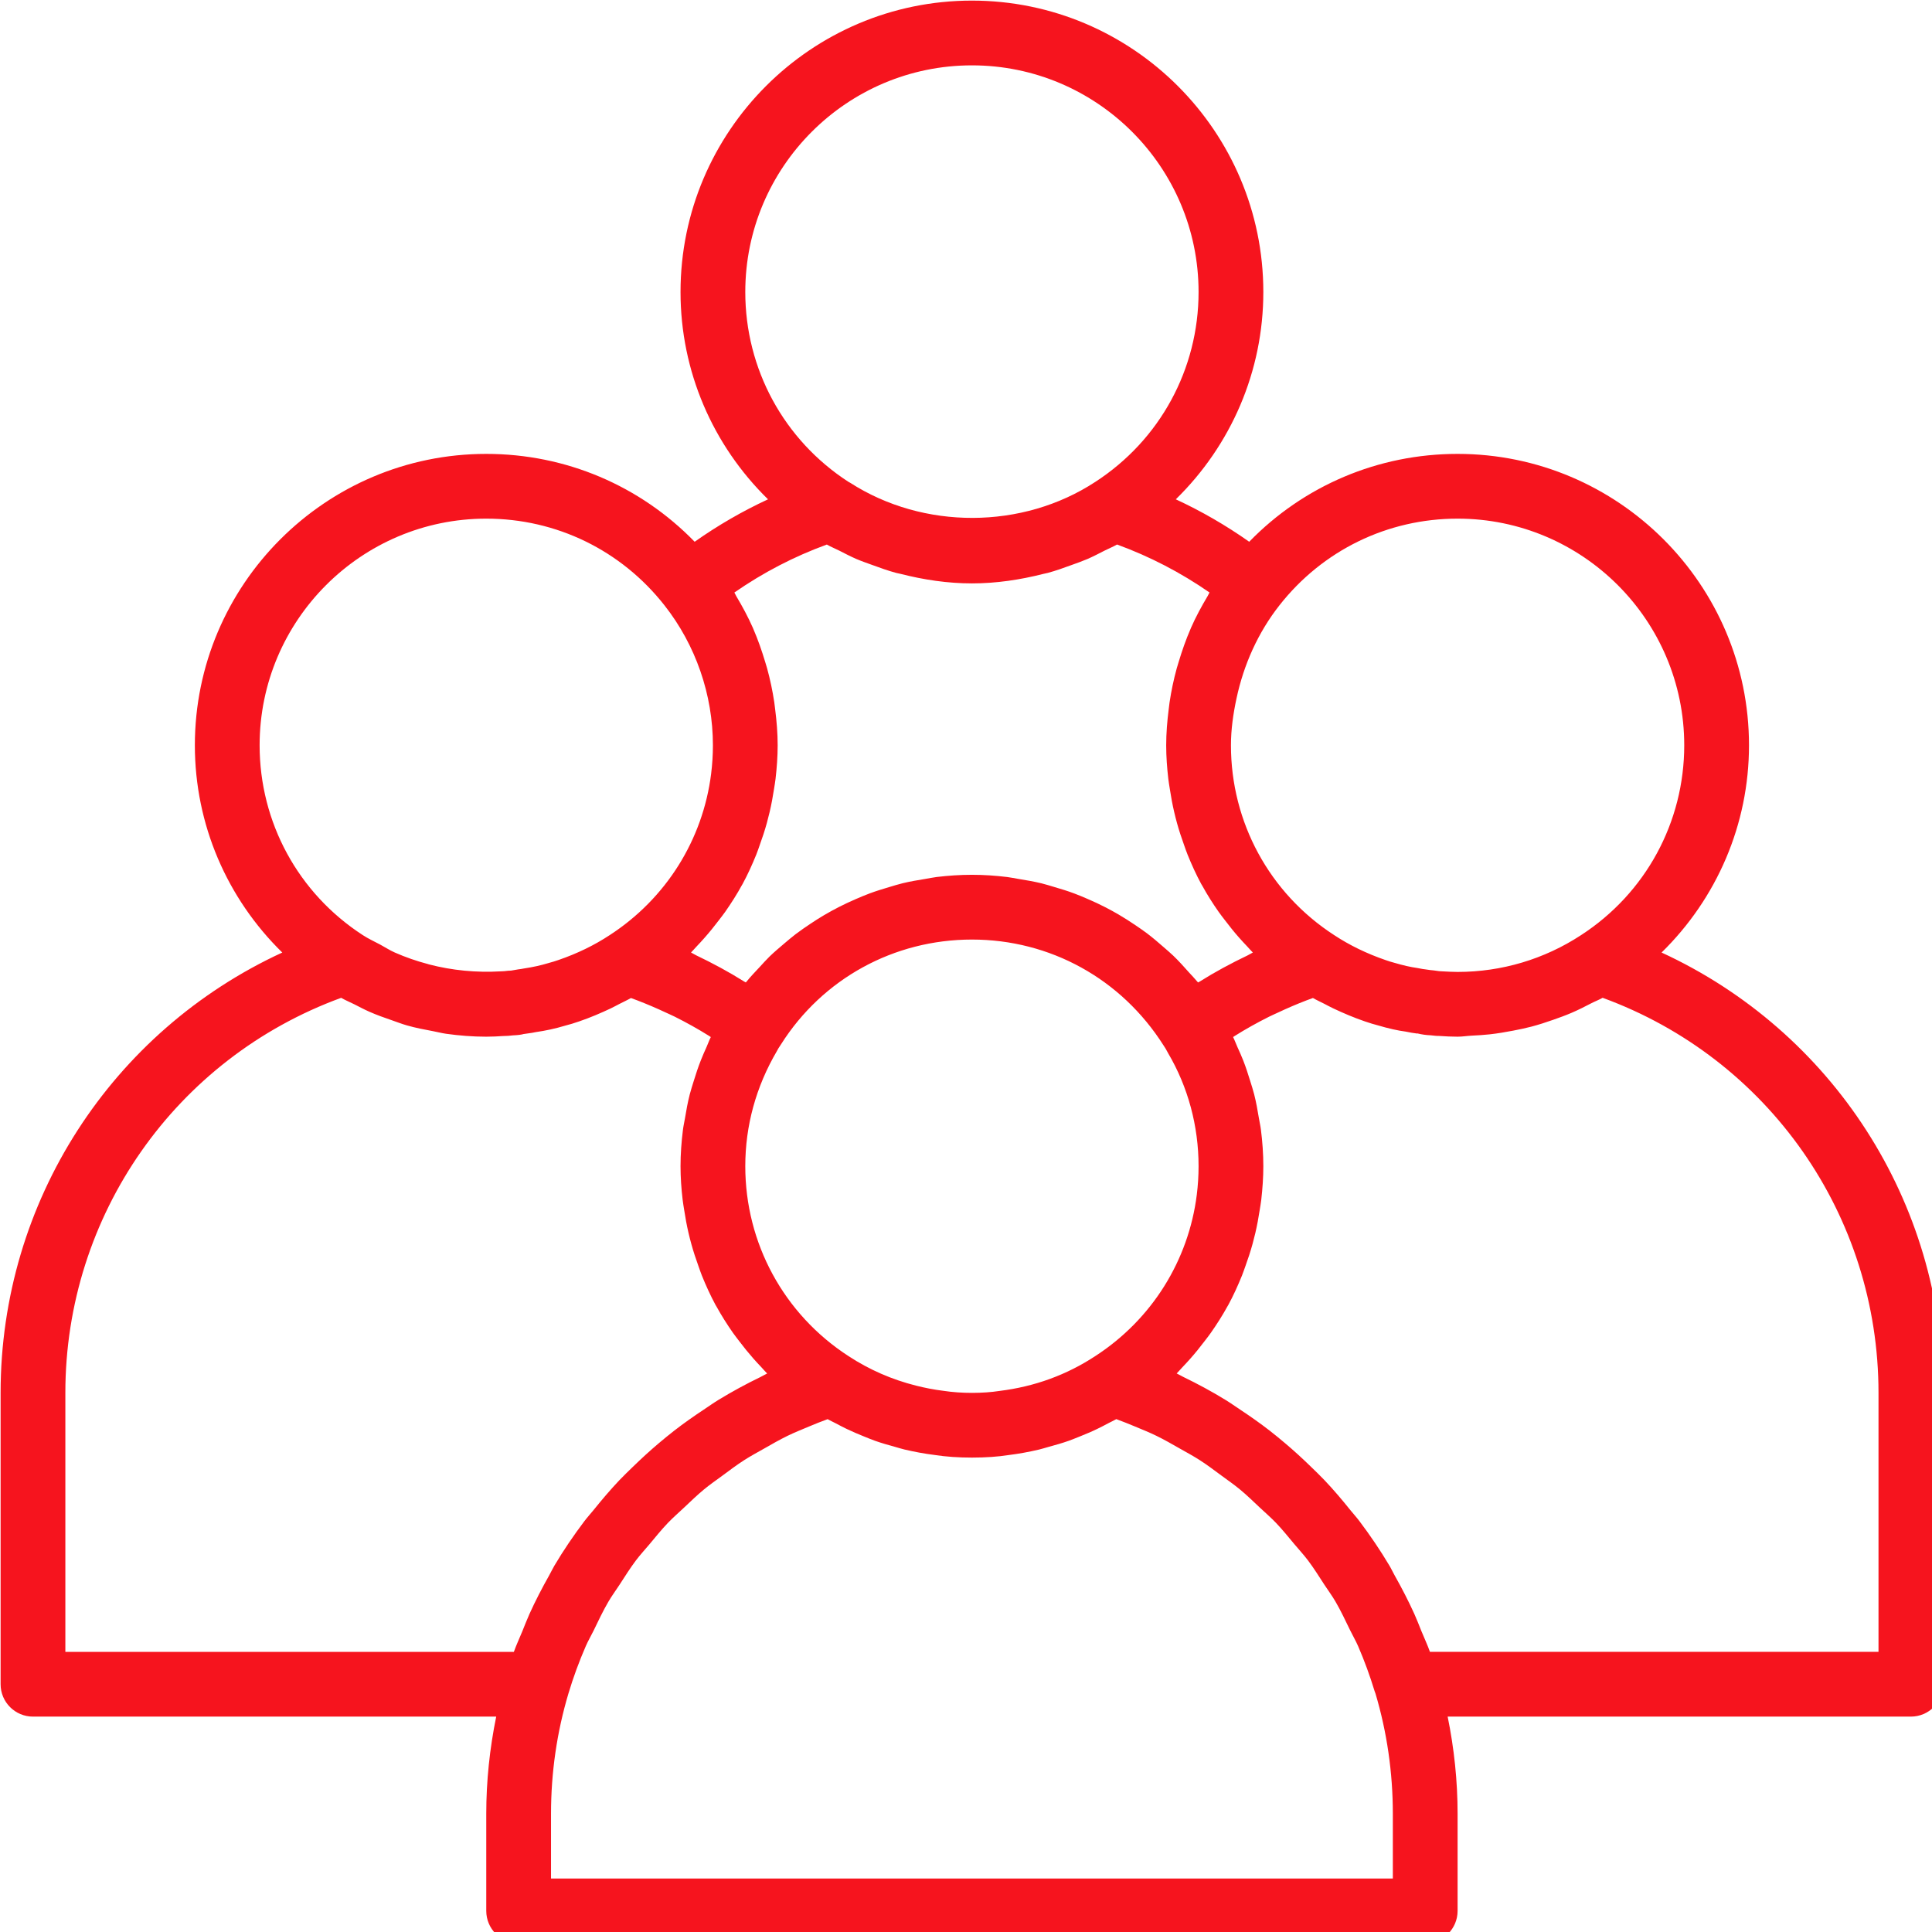 <?xml version="1.0" encoding="UTF-8" standalone="no"?>
<!DOCTYPE svg PUBLIC "-//W3C//DTD SVG 1.1//EN" "http://www.w3.org/Graphics/SVG/1.1/DTD/svg11.dtd">
<svg xmlns="http://www.w3.org/2000/svg" xmlns:xlink="http://www.w3.org/1999/xlink" xmlns:serif="http://www.serif.com/" width="58px" height="58px" version="1.1" xml:space="preserve" style="fill-rule:evenodd;clip-rule:evenodd;stroke-linejoin:round;stroke-miterlimit:2;">
    <g transform="matrix(1,0,0,1,-54,-54)">
        <g transform="matrix(0.06,0,0,0.06,50.778,50.778)">
            <path d="M885.063,530.297C912.698,503.224 928.802,466.24 928.802,426.599C928.802,346.214 863.385,280.802 783,280.802C743.245,280.802 706.052,296.693 678.734,324.766C667.089,316.552 654.828,309.474 642.01,303.531C669.682,276.458 685.802,239.458 685.802,199.802C685.802,119.417 620.385,54 540,54C459.615,54 394.198,119.417 394.198,199.802C394.198,239.474 410.318,276.474 437.974,303.531C425.156,309.474 412.911,316.552 401.266,324.766C373.932,296.677 336.755,280.802 297,280.802C216.615,280.802 151.198,346.214 151.198,426.599C151.198,466.255 167.302,503.245 194.938,530.297C109.661,569.615 54,654.828 54,750.599L54,896.401C54,905.344 61.255,912.599 70.198,912.599L301.974,912.599C298.734,928.495 297,944.74 297,961.198L297,1009.8C297,1018.75 304.255,1026 313.198,1026L766.802,1026C775.745,1026 783,1018.75 783,1009.8L783,961.198C783,944.74 781.266,928.495 778.026,912.599L1009.8,912.599C1018.75,912.599 1026,905.344 1026,896.401L1026,750.599C1026,654.807 970.339,569.615 885.063,530.297ZM783,313.198C845.531,313.198 896.401,364.068 896.401,426.599C896.401,465.109 877.12,500.604 844.755,521.599C826.385,533.635 805.031,540 783,540C780.568,540 778.141,539.854 774.74,539.677C774.042,539.677 773.411,539.563 772.667,539.464C772.016,539.385 769.927,539.063 769.281,539.063L766.995,538.734C766.089,538.625 765.214,538.526 762.943,538.057C759.203,537.521 755.734,536.714 751.427,535.448C749.885,535.073 748.365,534.542 746.969,534.073C737.542,530.833 728.927,526.651 721.198,521.547C688.88,500.604 669.599,465.109 669.599,426.599C669.599,418.661 670.734,410.839 672.385,403.125C675.984,386.276 683.125,370.224 693.849,356.583C715.495,329.01 747.974,313.198 783,313.198ZM426.599,199.802C426.599,137.266 477.469,86.401 540,86.401C602.531,86.401 653.401,137.266 653.401,199.802C653.401,238.307 634.12,273.802 601.755,294.797C565.286,318.708 515.682,318.823 479.042,295.234C478.766,295.057 478.458,294.943 478.182,294.766C445.88,273.802 426.599,238.307 426.599,199.802ZM467.406,326.161C469.417,327.328 471.589,328.167 473.661,329.224C476.448,330.661 479.219,332.089 482.068,333.339C484.708,334.469 487.417,335.411 490.12,336.38C494.057,337.823 497.979,339.234 502.026,340.333C502.755,340.531 503.5,340.641 504.245,340.823C515.865,343.786 527.818,345.599 540,345.599C552.214,345.599 564.188,343.786 575.833,340.823C576.531,340.641 577.245,340.531 577.958,340.349C582.036,339.25 585.99,337.823 589.958,336.365C592.635,335.411 595.292,334.469 597.901,333.354C600.781,332.089 603.552,330.646 606.354,329.208C608.427,328.151 610.583,327.313 612.609,326.146C628.969,332.12 644.458,340.156 658.875,350.151C658.521,350.734 658.276,351.385 657.922,351.969C654.859,357.104 652.005,362.37 649.609,367.828C649.526,368.005 649.464,368.198 649.38,368.396C647.052,373.755 645.12,379.297 643.438,384.901C643.115,385.969 642.771,387.026 642.479,388.094C640.943,393.682 639.745,399.37 638.885,405.12C638.724,406.234 638.594,407.37 638.464,408.49C637.703,414.5 637.198,420.526 637.198,426.599C637.198,432.255 637.62,437.844 638.255,443.385C638.448,445.115 638.771,446.818 639.031,448.552C639.615,452.391 640.313,456.182 641.188,459.938C641.625,461.818 642.094,463.682 642.609,465.531C643.63,469.224 644.813,472.849 646.125,476.448C646.708,478.068 647.245,479.703 647.891,481.292C649.932,486.328 652.167,491.271 654.745,496.031C654.906,496.339 655.12,496.63 655.297,496.943C657.74,501.396 660.464,505.688 663.38,509.854C664.432,511.375 665.599,512.818 666.719,514.292C668.922,517.208 671.203,520.042 673.635,522.797C674.995,524.333 676.385,525.844 677.813,527.333C678.755,528.302 679.578,529.359 680.552,530.297C679.661,530.703 678.865,531.286 677.974,531.708C669.745,535.641 661.708,539.953 654,544.797C653.724,544.974 653.417,545.089 653.141,545.266C652.948,545.021 652.719,544.813 652.526,544.583C651.328,543.109 650,541.797 648.734,540.391C646.141,537.458 643.516,534.542 640.714,531.849C639.094,530.281 637.365,528.87 635.677,527.38C633.036,525.063 630.38,522.797 627.594,520.688C625.714,519.266 623.755,517.953 621.813,516.625C619.005,514.729 616.172,512.896 613.255,511.198C611.198,510 609.109,508.865 606.99,507.76C603.99,506.208 600.927,504.781 597.818,503.453C595.646,502.516 593.495,501.589 591.271,500.766C588,499.531 584.646,498.51 581.276,497.526C579.109,496.891 576.984,496.198 574.781,495.661C571.021,494.755 567.182,494.089 563.328,493.474C561.432,493.167 559.568,492.745 557.656,492.516C551.828,491.807 545.948,491.401 540,491.401C534.052,491.401 528.193,491.807 522.375,492.5C520.396,492.745 518.484,493.167 516.526,493.49C512.75,494.089 508.995,494.74 505.318,495.63C502.969,496.198 500.698,496.922 498.396,497.604C495.24,498.547 492.099,499.5 489,500.651C486.505,501.573 484.078,502.609 481.646,503.661C478.943,504.844 476.255,506.078 473.63,507.422C471.052,508.734 468.542,510.109 466.063,511.568C463.76,512.911 461.526,514.354 459.307,515.828C456.734,517.547 454.188,519.281 451.724,521.161C449.797,522.635 447.953,524.224 446.089,525.792C443.609,527.901 441.13,529.99 438.781,532.255C437.047,533.943 435.443,535.771 433.792,537.552C431.604,539.917 429.354,542.203 427.328,544.729C427.182,544.911 427.005,545.073 426.859,545.25C426.583,545.073 426.276,544.958 426,544.781C418.292,539.938 410.255,535.625 402.026,531.688C401.135,531.271 400.339,530.703 399.448,530.281C400.453,529.292 401.328,528.193 402.302,527.188C403.63,525.807 404.906,524.401 406.172,522.974C408.729,520.089 411.146,517.094 413.464,514.031C414.484,512.672 415.552,511.359 416.526,509.964C419.568,505.609 422.438,501.12 424.979,496.453C425.047,496.323 425.141,496.214 425.208,496.083C427.813,491.286 430.068,486.313 432.125,481.229C432.755,479.688 433.26,478.099 433.823,476.531C435.151,472.901 436.354,469.224 437.391,465.479C437.891,463.651 438.359,461.802 438.797,459.938C439.672,456.182 440.385,452.375 440.969,448.521C441.229,446.802 441.552,445.099 441.745,443.37C442.38,437.844 442.802,432.255 442.802,426.599C442.802,420.526 442.297,414.5 441.536,408.505C441.391,407.37 441.276,406.255 441.115,405.135C440.255,399.385 439.057,393.714 437.521,388.109C437.229,387.042 436.87,385.984 436.563,384.917C434.88,379.297 432.948,373.755 430.62,368.375C430.536,368.214 430.49,368.036 430.406,367.859C427.995,362.385 425.141,357.104 422.078,351.969C421.74,351.385 421.495,350.75 421.141,350.167C435.542,340.172 451.031,332.12 467.406,326.161ZM652.51,651.474C648.38,684.344 630.073,713.828 601.74,732.198C587.354,741.641 571.38,747.49 553.703,749.661C545.703,750.906 534.818,750.99 525.76,749.594C521.078,749.031 516.51,748.12 512.005,746.99C500.021,743.974 488.677,739.068 478.167,732.167C445.88,711.203 426.599,675.708 426.599,637.198C426.599,617.115 431.88,597.542 442.411,579.609C442.865,578.688 443.432,577.776 444.063,576.87C444.224,576.63 444.323,576.469 444.5,576.193C465.255,543.385 500.943,523.802 540,523.802C579.057,523.802 614.745,543.385 635.922,576.839C636.568,577.76 637.135,578.688 638.141,580.615C648.12,597.542 653.401,617.115 653.401,637.198C653.401,642.01 653.094,646.776 652.51,651.474ZM183.599,426.599C183.599,364.068 234.469,313.198 297,313.198C332.026,313.198 364.505,329.01 386.167,356.583C401.797,376.443 410.401,401.313 410.401,426.599C410.401,431.411 410.094,436.172 409.51,440.875C405.38,473.745 387.073,503.224 358.708,521.615C351.094,526.635 342.458,530.833 333.156,534.021C331.635,534.526 330.115,535.057 327.859,535.641C324.25,536.714 320.781,537.521 315.714,538.297C314.786,538.51 313.896,538.609 313.005,538.719L309.313,539.354C308.646,539.354 307.854,539.401 307.208,539.484C306.589,539.563 305.958,539.677 304.292,539.708C298.182,540.063 292.094,539.953 286.063,539.37C280.036,538.786 274.094,537.734 268.245,536.208C268.13,536.177 268.036,536.13 267.922,536.094C262.203,534.589 256.599,532.661 251.188,530.266C248.677,529.161 246.359,527.625 243.943,526.328C241.01,524.755 237.984,523.396 235.198,521.563C202.88,500.604 183.599,465.109 183.599,426.599ZM86.401,750.599C86.401,661.76 141.563,583.24 224.406,552.958C226.547,554.208 228.849,555.115 231.052,556.234C233.526,557.495 235.99,558.807 238.536,559.927C242.26,561.578 246.083,562.922 249.938,564.25C252.401,565.094 254.818,566.052 257.328,566.76C261.635,567.995 266.042,568.839 270.464,569.661C272.62,570.068 274.724,570.635 276.911,570.943C283.521,571.865 290.229,572.401 297,572.401C300.078,572.401 303.156,572.24 305.26,572.078C307.078,572.078 308.729,571.932 310.448,571.734C312.667,571.656 314.74,571.38 315.677,571.073L317.313,570.844C319.193,570.583 321.042,570.328 321.656,570.13C326.776,569.401 331.682,568.318 336.38,566.906C338.75,566.323 341.115,565.563 343.573,564.724C349,562.859 354.172,560.656 359.193,558.292C360.745,557.547 362.219,556.734 363.745,555.958C365.625,554.984 367.583,554.109 369.396,553.057C370.484,553.464 371.583,553.849 372.656,554.271C377.448,556.12 382.161,558.13 386.781,560.297C388.286,561.01 389.828,561.646 391.302,562.391C397.198,565.339 402.964,568.547 408.536,572.042C408.813,572.224 409.073,572.417 409.349,572.594C408.536,574.198 407.953,575.917 407.224,577.552C406.219,579.755 405.25,581.958 404.375,584.193C403.01,587.63 401.865,591.146 400.776,594.677C400.099,596.896 399.37,599.083 398.802,601.318C397.797,605.24 397.083,609.224 396.422,613.224C396.094,615.167 395.641,617.078 395.401,619.042C394.651,625.052 394.198,631.109 394.198,637.198C394.198,642.87 394.604,648.458 395.255,654C395.448,655.734 395.771,657.417 396.031,659.151C396.615,662.99 397.313,666.797 398.188,670.557C398.625,672.438 399.094,674.281 399.609,676.146C400.63,679.854 401.828,683.5 403.141,687.115C403.724,688.719 404.245,690.339 404.875,691.906C406.917,696.948 409.167,701.901 411.745,706.682C411.891,706.943 412.052,707.167 412.198,707.427C414.677,711.932 417.432,716.271 420.38,720.5C421.432,721.99 422.568,723.417 423.667,724.875C425.885,727.807 428.203,730.672 430.651,733.443C431.995,734.969 433.37,736.458 434.781,737.932C435.719,738.906 436.563,739.974 437.536,740.927C437.391,740.995 437.26,741.073 437.13,741.141C436.125,741.609 435.203,742.193 434.214,742.677C427.036,746.146 420.057,749.938 413.302,754.052C410.724,755.62 408.292,757.354 405.781,759.026C400.745,762.359 395.802,765.828 391.042,769.521C388.417,771.563 385.875,773.667 383.328,775.807C378.859,779.583 374.547,783.536 370.354,787.62C368.052,789.854 365.755,792.057 363.531,794.391C359.031,799.151 354.802,804.141 350.688,809.245C349.161,811.141 347.526,812.906 346.068,814.833C340.677,821.979 335.635,829.396 331.052,837.125C330.115,838.698 329.37,840.38 328.458,841.969C324.927,848.24 321.609,854.62 318.625,861.214C317.349,864.063 316.229,866.995 315.047,869.896C313.651,873.349 312.052,876.682 310.802,880.219L86.401,880.219L86.401,750.599ZM750.599,993.599L329.401,993.599L329.401,961.198C329.401,940.625 332.333,920.375 338.115,901.031C340.547,892.901 343.464,884.995 346.797,877.333C347.932,874.708 349.391,872.26 350.641,869.703C353.036,864.76 355.37,859.786 358.125,855.073C359.807,852.172 361.818,849.5 363.63,846.698C366.318,842.568 368.927,838.37 371.891,834.438C374.031,831.599 376.443,829.01 378.714,826.302C381.724,822.693 384.672,819.031 387.932,815.625C390.458,813.005 393.214,810.604 395.87,808.109C399.208,804.969 402.495,801.76 406.042,798.844C408.911,796.479 411.99,794.354 414.984,792.151C418.63,789.464 422.224,786.724 426.047,784.281C429.24,782.224 432.609,780.422 435.917,778.547C439.818,776.328 443.708,774.073 447.771,772.099C451.255,770.411 454.87,768.969 458.448,767.464C461.526,766.167 464.635,764.922 467.797,763.771C469.094,764.516 470.438,765.099 471.75,765.797C473.563,766.766 475.396,767.724 477.24,768.615C480.125,770.01 483.057,771.24 486.021,772.438C487.854,773.167 489.667,773.943 491.516,774.594C494.771,775.745 498.089,776.698 501.427,777.604C503.031,778.042 504.604,778.578 506.224,778.948C511.198,780.115 516.234,781.057 521.323,781.688C526.943,782.563 533.245,783 540,783C546.755,783 553.057,782.563 558.177,781.755C563.391,781.12 568.51,780.167 573.568,778.984C575.234,778.594 576.839,778.057 578.49,777.604C581.828,776.698 585.151,775.76 588.406,774.609C590.318,773.927 592.198,773.135 594.078,772.391C596.974,771.224 599.859,770.026 602.677,768.661C604.589,767.74 606.484,766.75 608.365,765.745C609.646,765.068 610.974,764.484 612.234,763.755C615.365,764.906 618.458,766.135 621.521,767.417C625.13,768.938 628.792,770.38 632.292,772.099C636.323,774.057 640.182,776.292 644.052,778.495C647.391,780.391 650.792,782.208 654,784.281C657.792,786.708 661.354,789.432 664.969,792.089C667.995,794.323 671.104,796.464 674.005,798.859C677.521,801.76 680.776,804.938 684.099,808.063C686.786,810.589 689.573,812.984 692.12,815.641C695.344,819.01 698.26,822.641 701.255,826.224C703.557,828.974 706,831.599 708.156,834.453C711.073,838.323 713.646,842.453 716.302,846.536C718.167,849.385 720.208,852.125 721.927,855.089C724.615,859.693 726.885,864.568 729.234,869.396C730.526,872.068 732.052,874.625 733.234,877.365C736.391,884.656 739.13,892.172 741.479,899.865C741.609,900.271 741.786,900.646 741.917,901.052C747.667,920.375 750.599,940.625 750.599,961.198L750.599,993.599ZM993.599,880.198L769.167,880.198C767.917,876.651 766.313,873.297 764.906,869.849C763.74,866.964 762.635,864.047 761.359,861.229C758.359,854.604 755.021,848.172 751.474,841.885C750.583,840.318 749.854,838.661 748.932,837.125C744.328,829.38 739.292,821.964 733.896,814.802C732.458,812.891 730.839,811.125 729.328,809.26C725.214,804.125 720.969,799.12 716.448,794.354C714.245,792.026 711.948,789.839 709.646,787.599C705.453,783.5 701.141,779.568 696.656,775.776C694.125,773.635 691.568,771.531 688.943,769.49C684.182,765.797 679.24,762.328 674.203,758.99C671.688,757.323 669.26,755.589 666.682,754.021C659.927,749.885 652.948,746.115 645.771,742.646C644.781,742.161 643.859,741.578 642.854,741.109C642.708,741.042 642.578,740.964 642.448,740.896C643.453,739.906 644.328,738.807 645.318,737.786C646.646,736.411 647.922,735 649.203,733.573C651.766,730.693 654.161,727.708 656.464,724.667C657.5,723.302 658.568,721.974 659.542,720.568C662.599,716.208 665.453,711.719 668.01,707.057C668.078,706.943 668.156,706.828 668.224,706.714C670.833,701.922 673.083,696.932 675.141,691.859C675.755,690.318 676.276,688.734 676.844,687.177C678.172,683.547 679.37,679.87 680.406,676.115C680.906,674.281 681.375,672.438 681.813,670.589C682.688,666.813 683.401,663.005 683.984,659.151C684.245,657.432 684.568,655.75 684.766,654.016C685.396,648.458 685.802,642.87 685.802,637.198C685.802,631.078 685.365,625 684.599,618.99C684.359,617.016 683.906,615.104 683.578,613.141C682.917,609.141 682.219,605.172 681.229,601.286C680.667,599.031 679.938,596.865 679.255,594.641C678.188,591.161 677.083,587.724 675.771,584.37C674.896,582.12 673.911,579.948 672.922,577.776C672.146,576.063 671.51,574.245 670.667,572.578C670.927,572.417 671.156,572.24 671.417,572.078C677.005,568.563 682.786,565.354 688.698,562.391C690.193,561.646 691.745,560.995 693.271,560.266C697.885,558.094 702.568,556.089 707.344,554.255C708.432,553.833 709.516,553.448 710.62,553.042C712.448,554.094 714.427,554.984 716.323,555.958C717.813,556.734 719.286,557.531 720.823,558.255C725.88,560.641 731.078,562.859 736.573,564.74C738.922,565.531 741.286,566.292 742.938,566.682C748.349,568.286 753.255,569.385 757.047,569.859C758.99,570.313 760.839,570.568 762.719,570.828L762.896,570.766C765.083,571.313 767.333,571.625 769.568,571.703C771.224,571.896 772.813,572.078 773.797,572.026C776.844,572.24 779.922,572.401 783,572.401C785.38,572.401 787.714,571.995 790.094,571.88C793.078,571.734 796.042,571.557 798.99,571.234C802.99,570.797 806.911,570.13 810.849,569.37C813.896,568.786 816.906,568.156 819.901,567.38C823.599,566.406 827.224,565.224 830.823,563.958C833.917,562.875 836.979,561.771 839.99,560.479C843.359,559.036 846.635,557.38 849.891,555.682C851.755,554.708 853.729,553.995 855.557,552.943C938.438,583.24 993.599,661.76 993.599,750.599L993.599,880.198Z" style="fill:rgb(246,20,30);fill-rule:nonzero;"/>
        </g>
    </g>
</svg>
